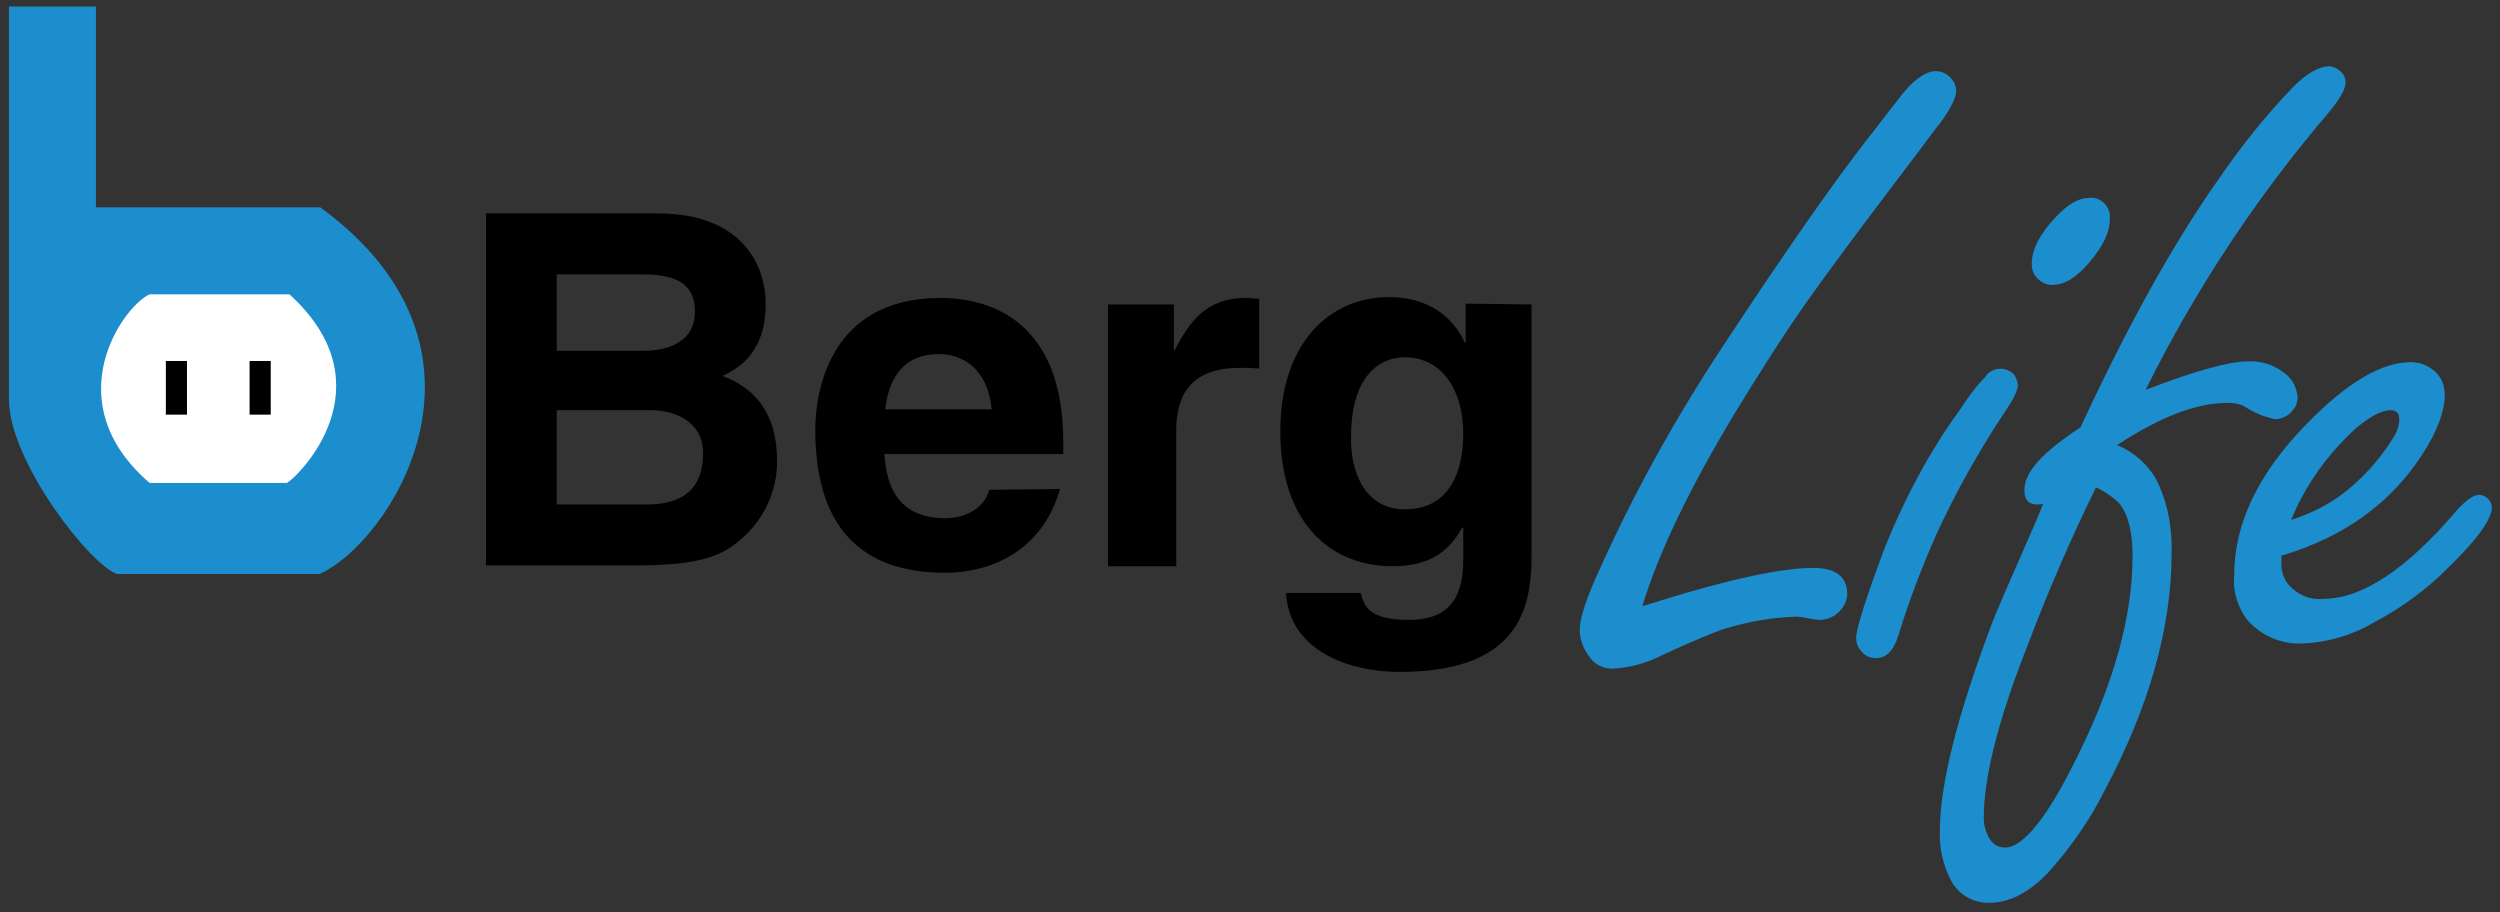 <?xml version="1.0" encoding="utf-8"?>
<!-- Generator: Adobe Illustrator 25.2.3, SVG Export Plug-In . SVG Version: 6.00 Build 0)  -->
<svg version="1.1" id="Layer_1" xmlns="http://www.w3.org/2000/svg" xmlns:xlink="http://www.w3.org/1999/xlink" x="0px" y="0px"
	 viewBox="0 0 307.5 112.2" style="enable-background:new 0 0 307.5 112.2;" xml:space="preserve">
<rect x="0" y="0" width="307.5" height="112.2" fill="#333333" stroke="none"/>
<style type="text/css">
	.st0{fill:#1C8DCD;}
	.st1{fill:#FFFFFF;}
</style>
<g id="Group_1579" transform="translate(-112.72 -344.253)">
	<path id="Path_1399" d="M172.5,370.5h21.1c10.6,0,13.3,6.6,13.3,11.1c0,6.2-3.5,8-5.3,8.9c5.3,2,6.7,6.2,6.7,10.5
		c0,3.4-1.4,6.6-3.7,8.9c-2.5,2.4-4.8,3.9-13.7,3.9h-18.4V370.5z M181.2,406.3h11.1c4.4,0,6.9-1.9,6.9-6.3c0-3.8-3.3-5.3-6.5-5.3
		h-11.5L181.2,406.3z M181.2,387.4h10.6c3.6,0,6.4-1.4,6.4-4.8c0-3.6-2.5-4.6-6.6-4.6h-10.4L181.2,387.4z"/>
	<path id="Path_1400" d="M243.1,404.4c-2.2,7.7-8.6,10.3-14.1,10.3c-9.1,0-16-4.3-16-17.6c0-3.9,1.3-16.2,15.4-16.2
		c6.3,0,15.1,3,15.1,17.7v1.5h-22c0.2,2.4,0.7,7.9,7.5,7.9c2.4,0,4.8-1.2,5.4-3.5L243.1,404.4z M234.7,394.6
		c-0.5-5.2-3.8-6.8-6.5-6.8c-4,0-6.1,2.5-6.6,6.8H234.7z"/>
	<path id="Path_1401" d="M249,381.7h8.1v5.6h0.1c1.8-3.3,3.7-6.4,8.8-6.4c0.5,0,1.1,0.1,1.6,0.1v8.6c-0.8-0.1-1.6-0.1-2.4-0.1
		c-6.6,0-7.8,4.1-7.8,7.7v16.7H249L249,381.7z"/>
	<path id="Path_1402" d="M301.1,381.7v30.4c0,5.6-0.4,14.8-16.2,14.8c-6.6,0-13.6-2.8-14-9.7h9.2c0.4,1.6,1,3.3,5.9,3.3
		c4.5,0,6.7-2.2,6.7-7.4v-3.9l-0.1-0.1c-1.4,2.5-3.5,4.8-8.6,4.8c-7.7,0-13.8-5.4-13.8-16.6c0-11.1,6.3-16.5,13.3-16.5
		c6,0,8.4,3.5,9.4,5.6h0.1v-4.8L301.1,381.7z M285.5,406.9c5.7,0,7.2-4.9,7.2-9.3c0-5.2-2.5-9.4-7.2-9.4c-3.1,0-6.6,2.3-6.6,9.8
		C278.8,402.1,280.5,406.9,285.5,406.9z"/>
	<g id="Group_1576" transform="translate(112.72 344.253)">
		<path id="Path_1403" class="st0" d="M1.1,0.8h10.7v24.7h27.6c24.3,17.8,8.2,41.5-0.1,45.1H14.4c-3.2-1-13.3-13.8-13.3-21.5V0.8z"
			/>
		<path id="Path_1404" class="st1" d="M18.4,36.2h17.2c12.4,11.3,1.1,22.4-0.3,23.2H18.4C6.8,49.4,15.1,37.7,18.4,36.2z"/>
		<rect id="Rectangle_2227" x="20.4" y="44.4" width="2.6" height="6.6"/>
		<rect id="Rectangle_2228" x="30.7" y="44.4" width="2.6" height="6.6"/>
	</g>
	<g id="Group_1577" transform="translate(306.027 351.504)">
		<path id="Path_1405" class="st0" d="M8.7,67.3c1-0.3,1.8-0.5,2.3-0.7c8.7-2.7,15-4,18.7-4c2.8,0,4.2,1.1,4.2,3.2
			c0,0.8-0.4,1.6-1,2.2c-0.6,0.6-1.3,0.9-2.2,1c-0.6,0-1.1-0.1-1.6-0.2c-0.5-0.1-1-0.2-1.5-0.2c-3,0.1-5.9,0.6-8.8,1.5
			c-1.3,0.4-3.9,1.5-7.6,3.2c-1.9,1-4.1,1.6-6.2,1.7c-1.2,0-2.3-0.6-2.9-1.6c-0.7-0.9-1.1-2.1-1.1-3.2c0-1.4,0.8-3.8,2.3-7.1
			c4.3-9.6,9.4-18.8,15.2-27.6c7.7-11.7,13.7-20.3,18-25.8c1.2-1.5,2.3-3,3.5-4.5c1.8-2.5,3.5-3.7,4.8-3.7c0.7,0,1.3,0.3,1.8,0.8
			c0.4,0.4,0.7,1,0.7,1.6c0,0.8-0.6,2.1-1.9,3.9c-0.3,0.3-1.8,2.4-4.7,6.2c-5.4,7.1-9.4,12.5-12,16.2c-2.6,3.7-5.4,8.1-8.4,13
			C14.6,52.6,10.7,60.7,8.7,67.3z"/>
		<path id="Path_1406" class="st0" d="M52.8,38.1c0.6,0,1.2,0.3,1.6,0.7c0.3,0.4,0.4,0.8,0.5,1.2c0,0.7-0.5,1.8-1.6,3.4
			c-3.2,4.8-6,9.8-8.4,15c-1.8,4.1-3.4,8.2-4.7,12.5c-0.6,1.9-1.5,2.8-2.8,2.8c-0.7,0-1.4-0.3-1.8-0.9c-0.4-0.4-0.6-1-0.6-1.6
			c0-1.1,1.2-4.9,3.6-11.3c2.4-5.9,5.4-11.6,9.2-16.8c0.9-1.4,1.9-2.8,3.1-4C51.2,38.5,52,38.1,52.8,38.1z M63.6,17.1
			c1.2-0.2,2.4,0.7,2.6,2c0,0.2,0,0.4,0,0.6c0,1.6-0.8,3.3-2.5,5.3c-1.6,1.9-3.1,2.8-4.6,2.8c-0.7,0-1.3-0.3-1.8-0.8
			c-0.5-0.5-0.7-1.1-0.7-1.8c0-1.8,1-3.7,3-5.8C61.1,17.8,62.4,17.1,63.6,17.1L63.6,17.1z"/>
		<path id="Path_1407" class="st0" d="M62.6,45.3C68.4,32.8,74,22.7,79.5,14.9c2.8-4.1,5.9-8,9.3-11.5c1.7-1.7,3.2-2.5,4.4-2.5
			c0.4,0,0.9,0.2,1.2,0.5c0.5,0.3,0.8,0.9,0.8,1.5c0,0.8-0.7,2-2,3.6c-8.9,10.4-16.5,21.9-22.6,34.2c6-2.3,10.2-3.5,12.6-3.5
			c1.5-0.1,3.1,0.4,4.3,1.3c1.1,0.7,1.7,1.9,1.8,3.1c0,0.6-0.2,1.2-0.6,1.6c-0.5,0.7-1.3,1.1-2.2,1.1c-1.4-0.3-2.6-0.8-3.8-1.6
			c-0.6-0.3-1.3-0.4-2-0.4c-3.8,0-8.3,1.7-13.6,5.2c2,0.8,3.7,2.3,4.8,4.2c1.4,2.8,2,5.9,1.9,9.1c0,9.2-2.8,19-8.3,29.3
			c-1.8,3.6-4.2,7-6.9,10c-2.4,2.5-4.8,3.7-7.3,3.7c-1.9,0-3.7-1-4.6-2.7c-1-1.9-1.5-4-1.4-6.2c0-5.6,2.1-14,6.3-25.2
			c0.5-1.4,2-4.8,4.5-10.5c0.6-1.4,1.3-2.9,1.9-4.5c-0.3,0.1-0.6,0.1-0.8,0.1c-1,0-1.5-0.6-1.5-1.7C55.6,50.9,57.9,48.4,62.6,45.3z
			 M64.5,52.7c-3.1,6.3-5.9,12.8-8.4,19.4c-3.6,9.1-5.4,16.2-5.4,21.2c0,0.9,0.2,1.8,0.7,2.6c0.4,0.7,1.1,1.1,1.9,1.1
			c2.3,0,5.4-3.9,9.2-11.8c4.3-8.8,6.5-16.8,6.5-24.1c0-2.8-0.5-5-1.6-6.4C66.6,53.9,65.6,53.2,64.5,52.7L64.5,52.7z"/>
		<path id="Path_1408" class="st0" d="M87.3,61.1v1c0,0.8,0.2,1.5,0.6,2.2c1.1,1.5,2.8,2.3,4.6,2.1c4.7,0,10.2-3.6,16.4-10.9
			c1.1-1.2,2-1.9,2.8-1.9c0.8,0.1,1.4,0.7,1.5,1.5c0,1.5-1.8,4-5.4,7.5c-2.7,2.7-5.7,4.9-9.1,6.7c-2.7,1.6-5.8,2.5-8.9,2.6
			c-2.6,0.1-5-1-6.7-2.9c-1.2-1.6-1.8-3.6-1.6-5.5c0-6.4,3-12.6,9-18.7c4.9-5,9.1-7.5,12.7-7.5c1,0,1.9,0.3,2.7,0.9
			c1,0.7,1.5,1.9,1.5,3.1c0,2-0.9,4.5-2.8,7.4C100.7,54.7,95,58.8,87.3,61.1z M88.5,56.7c2.2-0.7,4.3-1.7,6.2-3.1
			c2.5-1.9,4.6-4.2,6.3-6.9c0.5-0.7,0.8-1.6,0.8-2.4c0-0.8-0.4-1.1-1.1-1.1c-1,0-2.4,0.7-4.2,2.2C93.1,48.5,90.3,52.3,88.5,56.7z"/>
	</g>
</g>
</svg>
